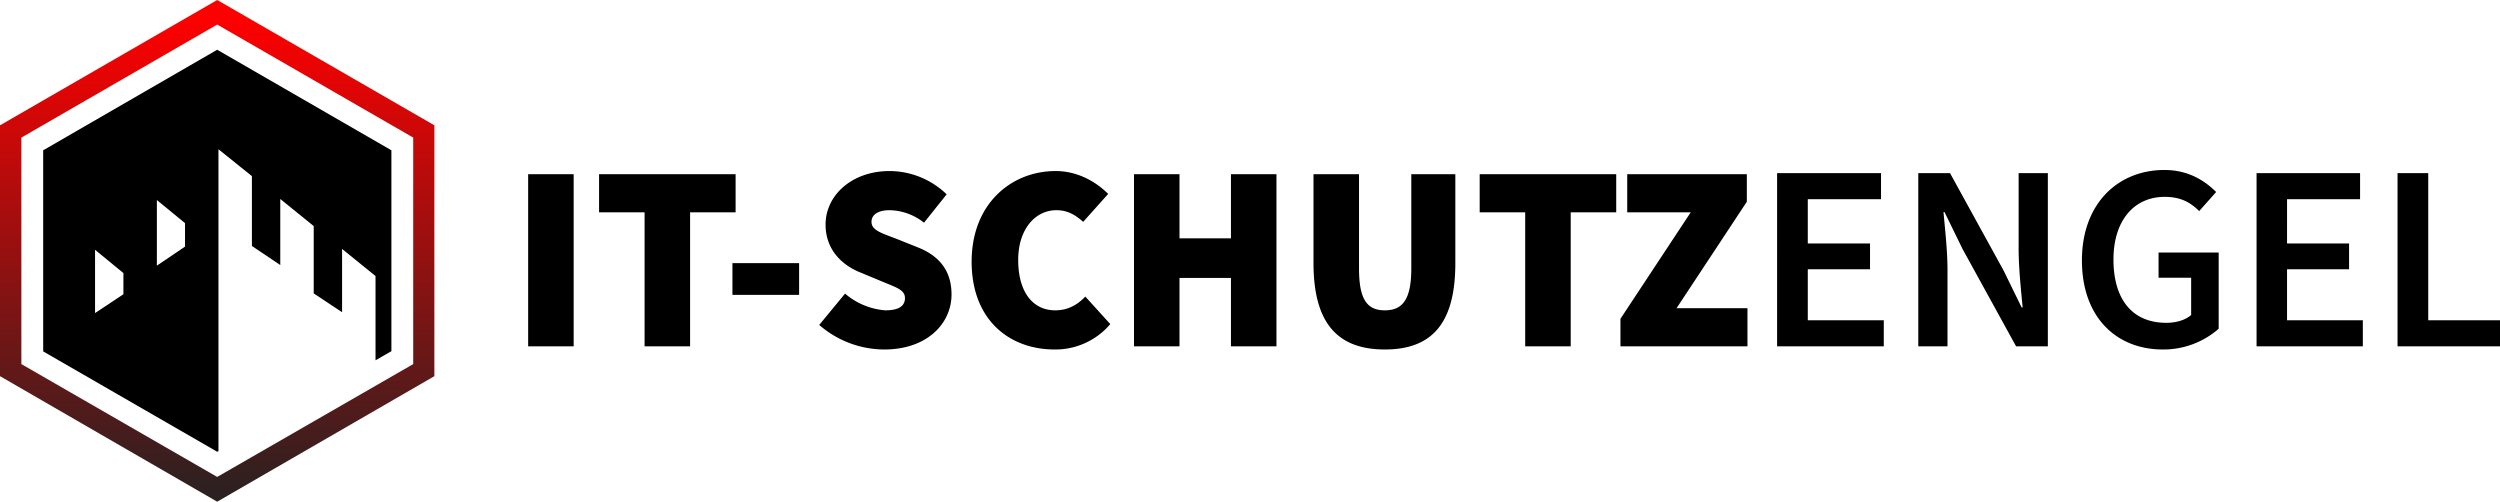 <svg xmlns="http://www.w3.org/2000/svg" overflow="visible" viewBox="0 0 1181 237"><defs/><style></style><linearGradient id="Pfad_362_2_" x1="-864.9" x2="-864.9" y1="622.9" y2="621.9" gradientTransform="matrix(205.22 0 0 -236.969 177590.4 147614)" gradientUnits="userSpaceOnUse"><stop offset="0" stop-color="red"/><stop offset="1" stop-color="#222"/></linearGradient><path id="Pfad_362_1_" fill="url(#Pfad_362_2_)" d="M102.6 0L0 59.2v118.5L102.6 237l102.6-59.3V59.2L102.6 0zm92.6 172l-92.6 53.3L10.1 172V65l92.5-53.4L195.2 65v107z"/><linearGradient id="Pfad_363_2_" x1="-865.1" x2="-865.1" y1="622.7" y2="621.7" gradientTransform="matrix(164.46 0 0 -189.902 142381.1 118283.8)" gradientUnits="userSpaceOnUse"><stop offset="0"/><stop offset="1"/></linearGradient><path id="Pfad_363_1_" fill="url(#Pfad_363_2_)" d="M102.6 23.5L20.4 71v95l82.2 47.4.6-.3V70.5L119 83.2v33l13.4 9V94l15.8 12.8v31.8l13.4 8.9v-29.9l15.8 12.8v39.8l7.5-4.3V71l-82.3-47.5zM58.3 139l-13.4 8.9V118L58.3 129v10zm29.1-22.5l-13.3 9v-31l13.3 10.9v11.2z"/><path d="M249.5 82.3H271v81.3h-21.5V82.3zM304.5 100.3H283v-18h64.5v18H326v63.3h-21.5v-63.3zM346 124.3h31.5v15H346v-15zM399.2 138.7a33 33 0 0019 7.9c6.5 0 9.3-2.1 9.3-5.8 0-3.9-4.1-5-11-7.9l-10.1-4.2c-8.8-3.5-16.4-10.9-16.4-22.6 0-13.9 12.5-25.3 30.2-25.3a39 39 0 0127 11l-10.7 13.4a26.8 26.8 0 00-16.3-5.9c-5.2 0-8.5 2-8.5 5.5 0 4 4.7 5.3 12 8.1l10 4c10 4 15.8 11 15.8 22.2 0 13.7-11.5 26-31.8 26a47 47 0 01-30.7-11.6l12.2-14.8zM498.7 80.8c10.3 0 19 5 24.8 10.8l-11.8 13.2c-4-3.5-7.5-5.5-12.7-5.5-9.8 0-18 8.8-18 23.5 0 15.3 7 23.8 17.5 23.8 6.2 0 10.7-2.8 14.2-6.5l11.8 13a34 34 0 01-26.3 12c-21.2 0-39.2-13.8-39.2-41.5 0-27.3 18.7-42.8 39.7-42.8zM535.7 82.3h21.5v30.3h24.3V82.3H603v81.3h-21.5v-32.3h-24.3v32.3h-21.5V82.3zM620.5 82.3H642v44.5c0 14.5 3.7 19.8 12.2 19.8s12.5-5.3 12.5-19.8V82.3h20.8v42c0 27.8-10.5 40.8-33.3 40.8s-33.7-13-33.7-40.8v-42zM720.5 100.3H699v-18h64.5v18H742v63.3h-21.5v-63.3zM765.5 150.6l33.2-50.3h-30v-18h56.5v13L792 145.6h33.5v18h-60v-13zM839.5 81.8h49.1v12.3H854V115h29.4v12.2H854v24.1h35.9v12.3h-50.4V81.8zM906.2 81.8h15l25.3 46 8.5 17.4h.5c-.8-8.4-1.9-18.7-1.9-27.9V81.8h13.8v81.8h-15l-25.3-46-8.5-17.4h-.5c.8 8.6 1.9 18.5 1.9 27.6v35.8h-13.8V81.8zM1022.5 80.3c11.4 0 19.2 5.2 24.4 10.4l-8 9c-4.1-4-8.6-6.7-16.3-6.7-14.5 0-24.2 11.2-24.2 29.6 0 18.6 8.7 29.9 25 29.9 4.6 0 9-1.3 11.7-3.7v-17.6h-15.4v-11.9h28.4v36a39.6 39.6 0 01-26.4 9.8c-21.7 0-38.2-15-38.2-42.1 0-26.8 17-42.7 39-42.7zM1065.9 81.8h49v12.3h-34.5V115h29.3v12.2h-29.3v24.1h35.8v12.3H1066V81.8zM1132.6 81.8h14.5v69.5h33.9v12.3h-48.4V81.8z"/></svg>